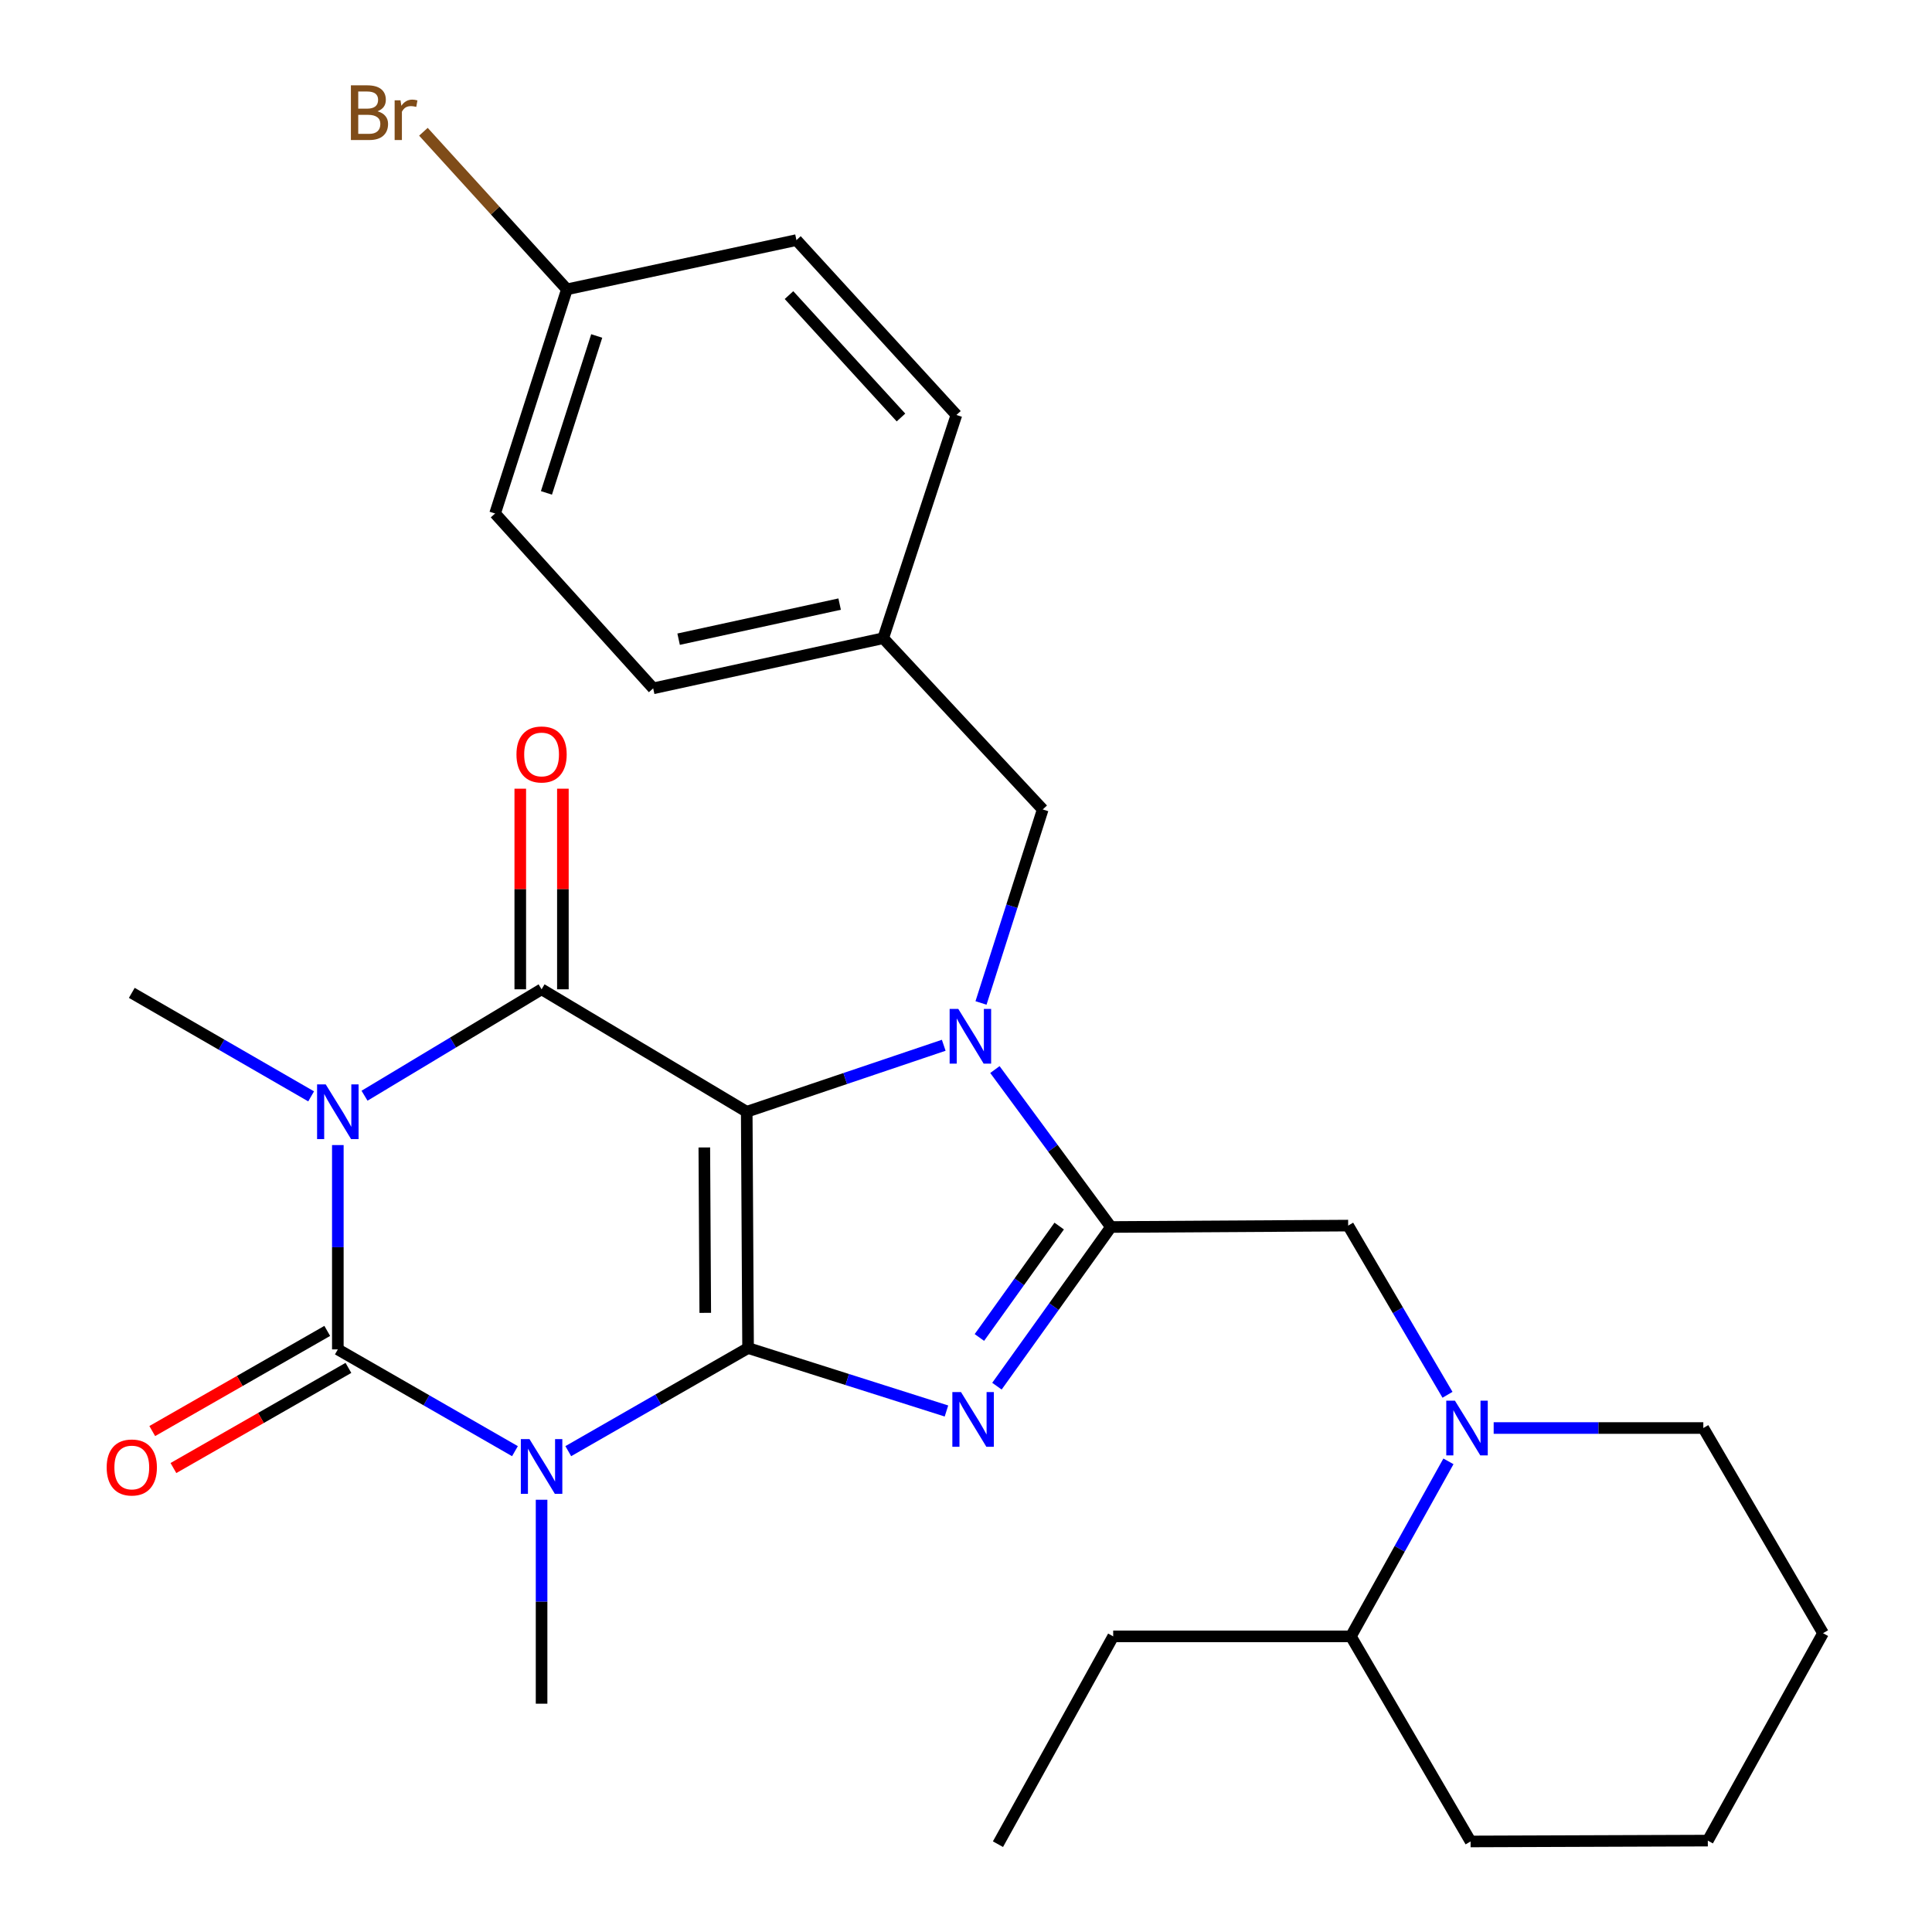 <?xml version='1.0' encoding='iso-8859-1'?>
<svg version='1.1' baseProfile='full'
              xmlns='http://www.w3.org/2000/svg'
                      xmlns:rdkit='http://www.rdkit.org/xml'
                      xmlns:xlink='http://www.w3.org/1999/xlink'
                  xml:space='preserve'
width='1000px' height='1000px' viewBox='0 0 1000 1000'>
<!-- END OF HEADER -->
<rect style='opacity:1.0;fill:#FFFFFF;stroke:none' width='1000' height='1000' x='0' y='0'> </rect>
<path class='bond-0' d='M 386.503,575.451 L 387.202,697.747' style='fill:none;fill-rule:evenodd;stroke:#000000;stroke-width:6px;stroke-linecap:butt;stroke-linejoin:miter;stroke-opacity:1' />
<path class='bond-0' d='M 364.551,593.921 L 365.04,679.529' style='fill:none;fill-rule:evenodd;stroke:#000000;stroke-width:6px;stroke-linecap:butt;stroke-linejoin:miter;stroke-opacity:1' />
<path class='bond-3' d='M 386.503,575.451 L 437.489,558.24' style='fill:none;fill-rule:evenodd;stroke:#000000;stroke-width:6px;stroke-linecap:butt;stroke-linejoin:miter;stroke-opacity:1' />
<path class='bond-3' d='M 437.489,558.24 L 488.474,541.029' style='fill:none;fill-rule:evenodd;stroke:#0000FF;stroke-width:6px;stroke-linecap:butt;stroke-linejoin:miter;stroke-opacity:1' />
<path class='bond-5' d='M 386.503,575.451 L 280.321,512.06' style='fill:none;fill-rule:evenodd;stroke:#000000;stroke-width:6px;stroke-linecap:butt;stroke-linejoin:miter;stroke-opacity:1' />
<path class='bond-1' d='M 387.202,697.747 L 340.672,724.432' style='fill:none;fill-rule:evenodd;stroke:#000000;stroke-width:6px;stroke-linecap:butt;stroke-linejoin:miter;stroke-opacity:1' />
<path class='bond-1' d='M 340.672,724.432 L 294.141,751.117' style='fill:none;fill-rule:evenodd;stroke:#0000FF;stroke-width:6px;stroke-linecap:butt;stroke-linejoin:miter;stroke-opacity:1' />
<path class='bond-6' d='M 387.202,697.747 L 438.542,714.038' style='fill:none;fill-rule:evenodd;stroke:#000000;stroke-width:6px;stroke-linecap:butt;stroke-linejoin:miter;stroke-opacity:1' />
<path class='bond-6' d='M 438.542,714.038 L 489.883,730.328' style='fill:none;fill-rule:evenodd;stroke:#0000FF;stroke-width:6px;stroke-linecap:butt;stroke-linejoin:miter;stroke-opacity:1' />
<path class='bond-14' d='M 280.321,776.272 L 280.321,829.051' style='fill:none;fill-rule:evenodd;stroke:#0000FF;stroke-width:6px;stroke-linecap:butt;stroke-linejoin:miter;stroke-opacity:1' />
<path class='bond-14' d='M 280.321,829.051 L 280.321,881.829' style='fill:none;fill-rule:evenodd;stroke:#000000;stroke-width:6px;stroke-linecap:butt;stroke-linejoin:miter;stroke-opacity:1' />
<path class='bond-30' d='M 266.54,751.124 L 220.701,724.785' style='fill:none;fill-rule:evenodd;stroke:#0000FF;stroke-width:6px;stroke-linecap:butt;stroke-linejoin:miter;stroke-opacity:1' />
<path class='bond-30' d='M 220.701,724.785 L 174.862,698.446' style='fill:none;fill-rule:evenodd;stroke:#000000;stroke-width:6px;stroke-linecap:butt;stroke-linejoin:miter;stroke-opacity:1' />
<path class='bond-2' d='M 188.678,567.146 L 234.499,539.603' style='fill:none;fill-rule:evenodd;stroke:#0000FF;stroke-width:6px;stroke-linecap:butt;stroke-linejoin:miter;stroke-opacity:1' />
<path class='bond-2' d='M 234.499,539.603 L 280.321,512.06' style='fill:none;fill-rule:evenodd;stroke:#000000;stroke-width:6px;stroke-linecap:butt;stroke-linejoin:miter;stroke-opacity:1' />
<path class='bond-4' d='M 174.862,592.685 L 174.862,645.566' style='fill:none;fill-rule:evenodd;stroke:#0000FF;stroke-width:6px;stroke-linecap:butt;stroke-linejoin:miter;stroke-opacity:1' />
<path class='bond-4' d='M 174.862,645.566 L 174.862,698.446' style='fill:none;fill-rule:evenodd;stroke:#000000;stroke-width:6px;stroke-linecap:butt;stroke-linejoin:miter;stroke-opacity:1' />
<path class='bond-15' d='M 161.043,567.477 L 114.628,540.693' style='fill:none;fill-rule:evenodd;stroke:#0000FF;stroke-width:6px;stroke-linecap:butt;stroke-linejoin:miter;stroke-opacity:1' />
<path class='bond-15' d='M 114.628,540.693 L 68.214,513.91' style='fill:none;fill-rule:evenodd;stroke:#000000;stroke-width:6px;stroke-linecap:butt;stroke-linejoin:miter;stroke-opacity:1' />
<path class='bond-7' d='M 514.963,553.598 L 544.992,594.345' style='fill:none;fill-rule:evenodd;stroke:#0000FF;stroke-width:6px;stroke-linecap:butt;stroke-linejoin:miter;stroke-opacity:1' />
<path class='bond-7' d='M 544.992,594.345 L 575.021,635.092' style='fill:none;fill-rule:evenodd;stroke:#000000;stroke-width:6px;stroke-linecap:butt;stroke-linejoin:miter;stroke-opacity:1' />
<path class='bond-10' d='M 507.768,519.131 L 523.742,469.048' style='fill:none;fill-rule:evenodd;stroke:#0000FF;stroke-width:6px;stroke-linecap:butt;stroke-linejoin:miter;stroke-opacity:1' />
<path class='bond-10' d='M 523.742,469.048 L 539.717,418.965' style='fill:none;fill-rule:evenodd;stroke:#000000;stroke-width:6px;stroke-linecap:butt;stroke-linejoin:miter;stroke-opacity:1' />
<path class='bond-11' d='M 169.383,688.874 L 124.095,714.793' style='fill:none;fill-rule:evenodd;stroke:#000000;stroke-width:6px;stroke-linecap:butt;stroke-linejoin:miter;stroke-opacity:1' />
<path class='bond-11' d='M 124.095,714.793 L 78.807,740.713' style='fill:none;fill-rule:evenodd;stroke:#FF0000;stroke-width:6px;stroke-linecap:butt;stroke-linejoin:miter;stroke-opacity:1' />
<path class='bond-11' d='M 180.34,708.018 L 135.052,733.937' style='fill:none;fill-rule:evenodd;stroke:#000000;stroke-width:6px;stroke-linecap:butt;stroke-linejoin:miter;stroke-opacity:1' />
<path class='bond-11' d='M 135.052,733.937 L 89.764,759.857' style='fill:none;fill-rule:evenodd;stroke:#FF0000;stroke-width:6px;stroke-linecap:butt;stroke-linejoin:miter;stroke-opacity:1' />
<path class='bond-12' d='M 291.35,512.06 L 291.35,460.143' style='fill:none;fill-rule:evenodd;stroke:#000000;stroke-width:6px;stroke-linecap:butt;stroke-linejoin:miter;stroke-opacity:1' />
<path class='bond-12' d='M 291.35,460.143 L 291.35,408.226' style='fill:none;fill-rule:evenodd;stroke:#FF0000;stroke-width:6px;stroke-linecap:butt;stroke-linejoin:miter;stroke-opacity:1' />
<path class='bond-12' d='M 269.292,512.06 L 269.292,460.143' style='fill:none;fill-rule:evenodd;stroke:#000000;stroke-width:6px;stroke-linecap:butt;stroke-linejoin:miter;stroke-opacity:1' />
<path class='bond-12' d='M 269.292,460.143 L 269.292,408.226' style='fill:none;fill-rule:evenodd;stroke:#FF0000;stroke-width:6px;stroke-linecap:butt;stroke-linejoin:miter;stroke-opacity:1' />
<path class='bond-29' d='M 516.013,717.483 L 545.517,676.287' style='fill:none;fill-rule:evenodd;stroke:#0000FF;stroke-width:6px;stroke-linecap:butt;stroke-linejoin:miter;stroke-opacity:1' />
<path class='bond-29' d='M 545.517,676.287 L 575.021,635.092' style='fill:none;fill-rule:evenodd;stroke:#000000;stroke-width:6px;stroke-linecap:butt;stroke-linejoin:miter;stroke-opacity:1' />
<path class='bond-29' d='M 506.932,692.28 L 527.585,663.444' style='fill:none;fill-rule:evenodd;stroke:#0000FF;stroke-width:6px;stroke-linecap:butt;stroke-linejoin:miter;stroke-opacity:1' />
<path class='bond-29' d='M 527.585,663.444 L 548.237,634.607' style='fill:none;fill-rule:evenodd;stroke:#000000;stroke-width:6px;stroke-linecap:butt;stroke-linejoin:miter;stroke-opacity:1' />
<path class='bond-9' d='M 575.021,635.092 L 697.808,634.369' style='fill:none;fill-rule:evenodd;stroke:#000000;stroke-width:6px;stroke-linecap:butt;stroke-linejoin:miter;stroke-opacity:1' />
<path class='bond-8' d='M 749.227,721.944 L 723.518,678.156' style='fill:none;fill-rule:evenodd;stroke:#0000FF;stroke-width:6px;stroke-linecap:butt;stroke-linejoin:miter;stroke-opacity:1' />
<path class='bond-8' d='M 723.518,678.156 L 697.808,634.369' style='fill:none;fill-rule:evenodd;stroke:#000000;stroke-width:6px;stroke-linecap:butt;stroke-linejoin:miter;stroke-opacity:1' />
<path class='bond-13' d='M 749.711,756.388 L 724.464,801.683' style='fill:none;fill-rule:evenodd;stroke:#0000FF;stroke-width:6px;stroke-linecap:butt;stroke-linejoin:miter;stroke-opacity:1' />
<path class='bond-13' d='M 724.464,801.683 L 699.217,846.978' style='fill:none;fill-rule:evenodd;stroke:#000000;stroke-width:6px;stroke-linecap:butt;stroke-linejoin:miter;stroke-opacity:1' />
<path class='bond-19' d='M 773.122,739.142 L 827.377,739.142' style='fill:none;fill-rule:evenodd;stroke:#0000FF;stroke-width:6px;stroke-linecap:butt;stroke-linejoin:miter;stroke-opacity:1' />
<path class='bond-19' d='M 827.377,739.142 L 881.633,739.142' style='fill:none;fill-rule:evenodd;stroke:#000000;stroke-width:6px;stroke-linecap:butt;stroke-linejoin:miter;stroke-opacity:1' />
<path class='bond-16' d='M 539.717,418.965 L 457.149,330.343' style='fill:none;fill-rule:evenodd;stroke:#000000;stroke-width:6px;stroke-linecap:butt;stroke-linejoin:miter;stroke-opacity:1' />
<path class='bond-24' d='M 699.217,846.978 L 576.186,846.978' style='fill:none;fill-rule:evenodd;stroke:#000000;stroke-width:6px;stroke-linecap:butt;stroke-linejoin:miter;stroke-opacity:1' />
<path class='bond-25' d='M 699.217,846.978 L 761.174,953.136' style='fill:none;fill-rule:evenodd;stroke:#000000;stroke-width:6px;stroke-linecap:butt;stroke-linejoin:miter;stroke-opacity:1' />
<path class='bond-20' d='M 457.149,330.343 L 495.038,214.786' style='fill:none;fill-rule:evenodd;stroke:#000000;stroke-width:6px;stroke-linecap:butt;stroke-linejoin:miter;stroke-opacity:1' />
<path class='bond-21' d='M 457.149,330.343 L 338.087,356.285' style='fill:none;fill-rule:evenodd;stroke:#000000;stroke-width:6px;stroke-linecap:butt;stroke-linejoin:miter;stroke-opacity:1' />
<path class='bond-21' d='M 434.593,312.682 L 351.25,330.842' style='fill:none;fill-rule:evenodd;stroke:#000000;stroke-width:6px;stroke-linecap:butt;stroke-linejoin:miter;stroke-opacity:1' />
<path class='bond-17' d='M 293.433,149.765 L 256.254,265.788' style='fill:none;fill-rule:evenodd;stroke:#000000;stroke-width:6px;stroke-linecap:butt;stroke-linejoin:miter;stroke-opacity:1' />
<path class='bond-17' d='M 308.861,173.9 L 282.836,255.116' style='fill:none;fill-rule:evenodd;stroke:#000000;stroke-width:6px;stroke-linecap:butt;stroke-linejoin:miter;stroke-opacity:1' />
<path class='bond-18' d='M 293.433,149.765 L 256.295,108.982' style='fill:none;fill-rule:evenodd;stroke:#000000;stroke-width:6px;stroke-linecap:butt;stroke-linejoin:miter;stroke-opacity:1' />
<path class='bond-18' d='M 256.295,108.982 L 219.158,68.199' style='fill:none;fill-rule:evenodd;stroke:#7F4C19;stroke-width:6px;stroke-linecap:butt;stroke-linejoin:miter;stroke-opacity:1' />
<path class='bond-31' d='M 293.433,149.765 L 412.237,124.277' style='fill:none;fill-rule:evenodd;stroke:#000000;stroke-width:6px;stroke-linecap:butt;stroke-linejoin:miter;stroke-opacity:1' />
<path class='bond-26' d='M 881.633,739.142 L 943.602,845.336' style='fill:none;fill-rule:evenodd;stroke:#000000;stroke-width:6px;stroke-linecap:butt;stroke-linejoin:miter;stroke-opacity:1' />
<path class='bond-22' d='M 495.038,214.786 L 412.237,124.277' style='fill:none;fill-rule:evenodd;stroke:#000000;stroke-width:6px;stroke-linecap:butt;stroke-linejoin:miter;stroke-opacity:1' />
<path class='bond-22' d='M 466.344,216.098 L 408.383,152.742' style='fill:none;fill-rule:evenodd;stroke:#000000;stroke-width:6px;stroke-linecap:butt;stroke-linejoin:miter;stroke-opacity:1' />
<path class='bond-23' d='M 338.087,356.285 L 256.254,265.788' style='fill:none;fill-rule:evenodd;stroke:#000000;stroke-width:6px;stroke-linecap:butt;stroke-linejoin:miter;stroke-opacity:1' />
<path class='bond-27' d='M 576.186,846.978 L 516.545,954.545' style='fill:none;fill-rule:evenodd;stroke:#000000;stroke-width:6px;stroke-linecap:butt;stroke-linejoin:miter;stroke-opacity:1' />
<path class='bond-32' d='M 761.174,953.136 L 883.961,952.695' style='fill:none;fill-rule:evenodd;stroke:#000000;stroke-width:6px;stroke-linecap:butt;stroke-linejoin:miter;stroke-opacity:1' />
<path class='bond-28' d='M 943.602,845.336 L 883.961,952.695' style='fill:none;fill-rule:evenodd;stroke:#000000;stroke-width:6px;stroke-linecap:butt;stroke-linejoin:miter;stroke-opacity:1' />
<path  class='atom-2' d='M 274.061 744.882
L 283.341 759.882
Q 284.261 761.362, 285.741 764.042
Q 287.221 766.722, 287.301 766.882
L 287.301 744.882
L 291.061 744.882
L 291.061 773.202
L 287.181 773.202
L 277.221 756.802
Q 276.061 754.882, 274.821 752.682
Q 273.621 750.482, 273.261 749.802
L 273.261 773.202
L 269.581 773.202
L 269.581 744.882
L 274.061 744.882
' fill='#0000FF'/>
<path  class='atom-3' d='M 168.602 561.291
L 177.882 576.291
Q 178.802 577.771, 180.282 580.451
Q 181.762 583.131, 181.842 583.291
L 181.842 561.291
L 185.602 561.291
L 185.602 589.611
L 181.722 589.611
L 171.762 573.211
Q 170.602 571.291, 169.362 569.091
Q 168.162 566.891, 167.802 566.211
L 167.802 589.611
L 164.122 589.611
L 164.122 561.291
L 168.602 561.291
' fill='#0000FF'/>
<path  class='atom-4' d='M 496.008 522.212
L 505.288 537.212
Q 506.208 538.692, 507.688 541.372
Q 509.168 544.052, 509.248 544.212
L 509.248 522.212
L 513.008 522.212
L 513.008 550.532
L 509.128 550.532
L 499.168 534.132
Q 498.008 532.212, 496.768 530.012
Q 495.568 527.812, 495.208 527.132
L 495.208 550.532
L 491.528 550.532
L 491.528 522.212
L 496.008 522.212
' fill='#0000FF'/>
<path  class='atom-7' d='M 497.418 720.546
L 506.698 735.546
Q 507.618 737.026, 509.098 739.706
Q 510.578 742.386, 510.658 742.546
L 510.658 720.546
L 514.418 720.546
L 514.418 748.866
L 510.538 748.866
L 500.578 732.466
Q 499.418 730.546, 498.178 728.346
Q 496.978 726.146, 496.618 725.466
L 496.618 748.866
L 492.938 748.866
L 492.938 720.546
L 497.418 720.546
' fill='#0000FF'/>
<path  class='atom-9' d='M 753.064 724.982
L 762.344 739.982
Q 763.264 741.462, 764.744 744.142
Q 766.224 746.822, 766.304 746.982
L 766.304 724.982
L 770.064 724.982
L 770.064 753.302
L 766.184 753.302
L 756.224 736.902
Q 755.064 734.982, 753.824 732.782
Q 752.624 730.582, 752.264 729.902
L 752.264 753.302
L 748.584 753.302
L 748.584 724.982
L 753.064 724.982
' fill='#0000FF'/>
<path  class='atom-12' d='M 55.214 759.564
Q 55.214 752.764, 58.574 748.964
Q 61.934 745.164, 68.214 745.164
Q 74.494 745.164, 77.854 748.964
Q 81.214 752.764, 81.214 759.564
Q 81.214 766.444, 77.814 770.364
Q 74.414 774.244, 68.214 774.244
Q 61.974 774.244, 58.574 770.364
Q 55.214 766.484, 55.214 759.564
M 68.214 771.044
Q 72.534 771.044, 74.854 768.164
Q 77.214 765.244, 77.214 759.564
Q 77.214 754.004, 74.854 751.204
Q 72.534 748.364, 68.214 748.364
Q 63.894 748.364, 61.534 751.164
Q 59.214 753.964, 59.214 759.564
Q 59.214 765.284, 61.534 768.164
Q 63.894 771.044, 68.214 771.044
' fill='#FF0000'/>
<path  class='atom-13' d='M 267.321 390.505
Q 267.321 383.705, 270.681 379.905
Q 274.041 376.105, 280.321 376.105
Q 286.601 376.105, 289.961 379.905
Q 293.321 383.705, 293.321 390.505
Q 293.321 397.385, 289.921 401.305
Q 286.521 405.185, 280.321 405.185
Q 274.081 405.185, 270.681 401.305
Q 267.321 397.425, 267.321 390.505
M 280.321 401.985
Q 284.641 401.985, 286.961 399.105
Q 289.321 396.185, 289.321 390.505
Q 289.321 384.945, 286.961 382.145
Q 284.641 379.305, 280.321 379.305
Q 276.001 379.305, 273.641 382.105
Q 271.321 384.905, 271.321 390.505
Q 271.321 396.225, 273.641 399.105
Q 276.001 401.985, 280.321 401.985
' fill='#FF0000'/>
<path  class='atom-19' d='M 195.386 57.605
Q 198.106 58.365, 199.466 60.045
Q 200.866 61.685, 200.866 64.125
Q 200.866 68.045, 198.346 70.285
Q 195.866 72.485, 191.146 72.485
L 181.626 72.485
L 181.626 44.165
L 189.986 44.165
Q 194.826 44.165, 197.266 46.125
Q 199.706 48.085, 199.706 51.685
Q 199.706 55.965, 195.386 57.605
M 185.426 47.365
L 185.426 56.245
L 189.986 56.245
Q 192.786 56.245, 194.226 55.125
Q 195.706 53.965, 195.706 51.685
Q 195.706 47.365, 189.986 47.365
L 185.426 47.365
M 191.146 69.285
Q 193.906 69.285, 195.386 67.965
Q 196.866 66.645, 196.866 64.125
Q 196.866 61.805, 195.226 60.645
Q 193.626 59.445, 190.546 59.445
L 185.426 59.445
L 185.426 69.285
L 191.146 69.285
' fill='#7F4C19'/>
<path  class='atom-19' d='M 207.306 51.925
L 207.746 54.765
Q 209.906 51.565, 213.426 51.565
Q 214.546 51.565, 216.066 51.965
L 215.466 55.325
Q 213.746 54.925, 212.786 54.925
Q 211.106 54.925, 209.986 55.605
Q 208.906 56.245, 208.026 57.805
L 208.026 72.485
L 204.266 72.485
L 204.266 51.925
L 207.306 51.925
' fill='#7F4C19'/>
</svg>
